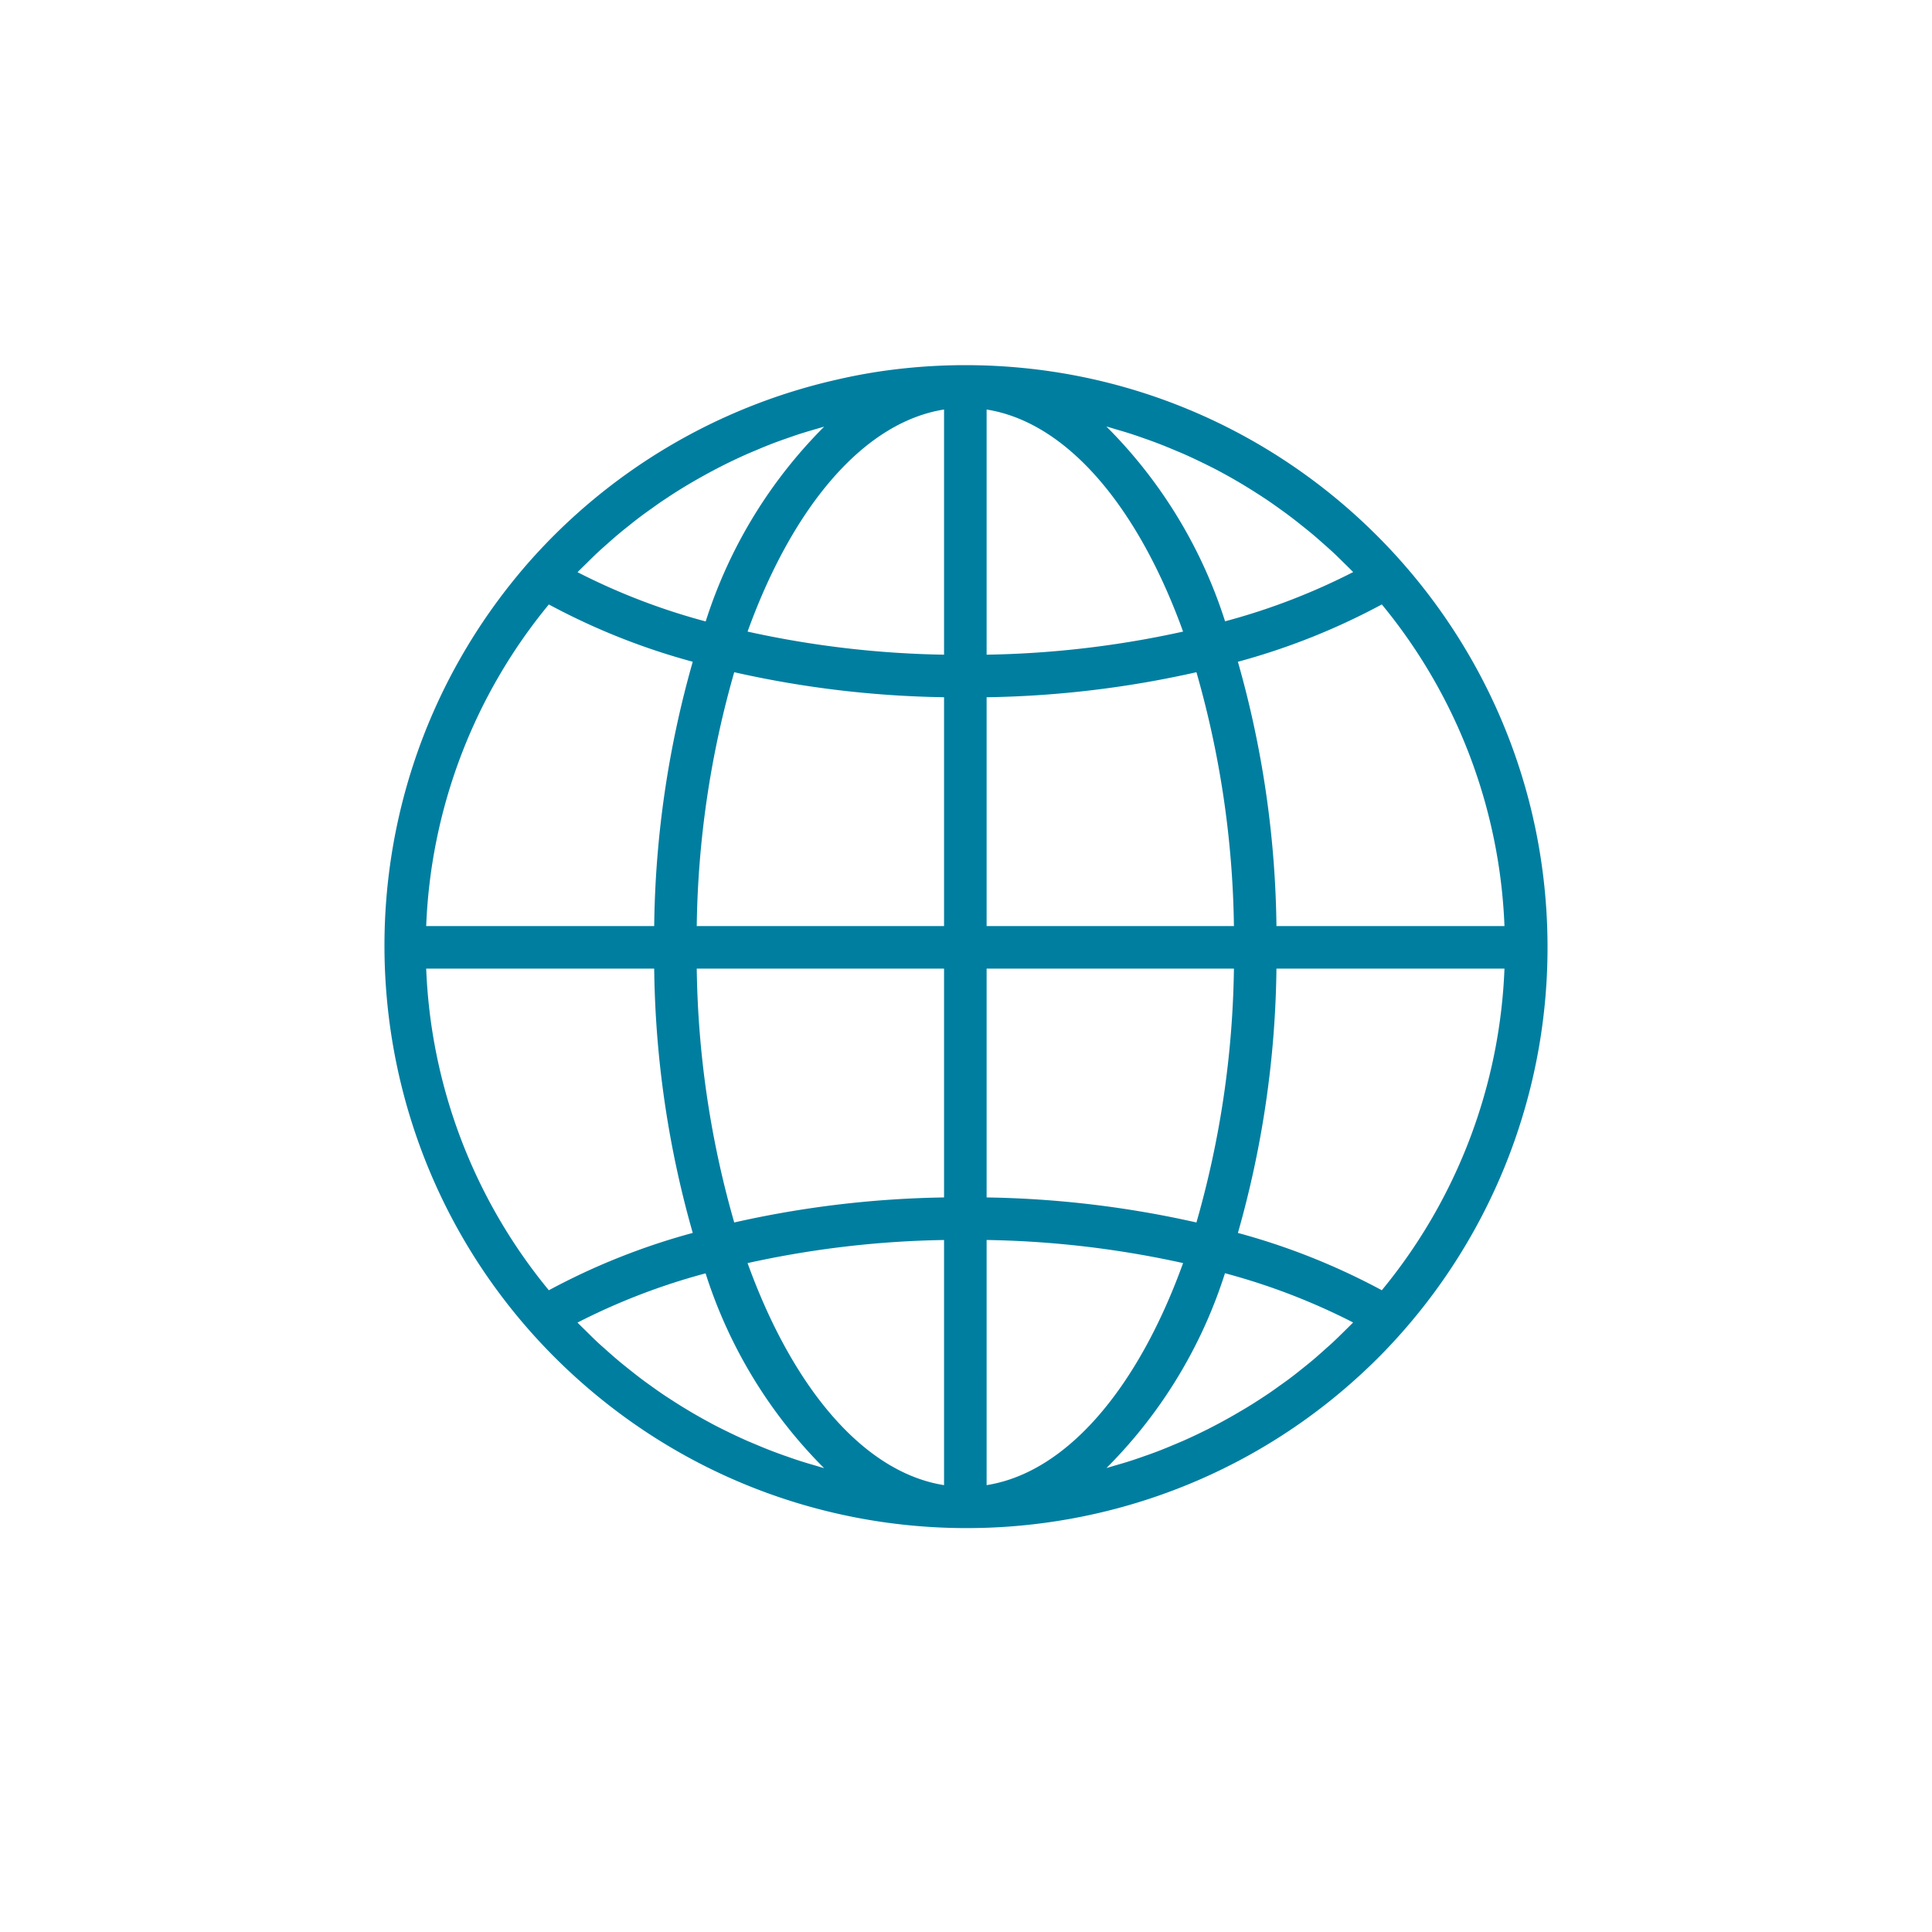 <?xml version="1.0" encoding="UTF-8"?> <svg xmlns="http://www.w3.org/2000/svg" width="100" height="100" viewBox="0 0 100 100"><g fill="none" fill-rule="evenodd"><path fill="#FFF" d="M0 0h100v100H0z"></path><path d="M49.965 19c-1.075 0-2.15.058-3.22.173a28.318 28.318 0 0 0-3.457.586 30.001 30.001 0 0 0-15.9 9.474c-10.896 12.508-9.588 31.48 2.92 42.374 11.975 10.431 30 9.737 41.137-1.583A29.984 29.984 0 0 0 80 49.034C80 32.447 66.553 19 49.965 19zM29.823 29.547c.158-.164.323-.321.484-.48.186-.184.371-.368.561-.545.168-.156.34-.307.511-.459.193-.17.385-.342.584-.507.174-.147.353-.289.531-.43a19.394 19.394 0 0 1 1.16-.875c.208-.149.416-.301.627-.44a26.796 26.796 0 0 1 1.81-1.12 31.184 31.184 0 0 1 1.269-.682 29.202 29.202 0 0 1 1.304-.616l.712-.3c.207-.086.414-.169.623-.249.242-.092.488-.178.733-.264.209-.073.418-.146.63-.215.25-.08.501-.154.753-.228.212-.06.42-.124.633-.18.081-.022.162-.039.243-.06a24.841 24.841 0 0 0-6.398 10.39 33.626 33.626 0 0 1-6.86-2.64c.033-.035.061-.07.09-.1zm-1.44 1.612a34.784 34.784 0 0 0 7.598 3.023 51.951 51.951 0 0 0-2.021 13.851H21.956a27.972 27.972 0 0 1 6.428-16.874zm0 35.751a27.975 27.975 0 0 1-6.427-16.874H33.96a51.946 51.946 0 0 0 2.021 13.85 34.808 34.808 0 0 0-7.597 3.024zm14.36 9.207c-.203-.051-.412-.118-.62-.179-.254-.074-.508-.148-.758-.229-.212-.068-.42-.141-.628-.214a23.847 23.847 0 0 1-1.356-.512l-.716-.3c-.204-.09-.407-.183-.61-.278-.233-.11-.465-.223-.7-.339-.2-.1-.4-.2-.6-.31a27.92 27.92 0 0 1-1.912-1.121c-.19-.122-.38-.245-.568-.37a27.676 27.676 0 0 1-.633-.445c-.184-.131-.367-.263-.547-.4a25.82 25.82 0 0 1-.613-.48c-.177-.141-.353-.282-.526-.427-.2-.166-.394-.34-.588-.511-.17-.152-.341-.3-.508-.455-.19-.178-.376-.363-.562-.547-.161-.159-.326-.316-.484-.48l-.086-.092a33.602 33.602 0 0 1 6.86-2.641 24.847 24.847 0 0 0 6.398 10.39c-.08-.021-.163-.038-.244-.06zm6.221.87c-4.284-.608-8.039-5.08-10.402-11.682a50.877 50.877 0 0 1 10.402-1.224v12.907zm0-14.909c-3.713.05-7.41.49-11.03 1.316a50.084 50.084 0 0 1-1.972-13.358h13.002v12.042zm0-14.045H35.962c.051-4.521.714-9.015 1.972-13.358a52.74 52.74 0 0 0 11.03 1.315v12.043zm0-14.045c-3.5-.049-6.986-.459-10.402-1.224C40.925 26.16 44.68 21.69 48.964 21.08v12.907zm22.583-2.83a27.975 27.975 0 0 1 6.428 16.875H65.97a51.946 51.946 0 0 0-2.021-13.85 34.82 34.82 0 0 0 7.597-3.024zm-14.366-9.207c.21.052.42.118.627.18.254.074.508.148.758.229.212.068.42.14.628.214a23.847 23.847 0 0 1 1.356.512l.715.3c.205.09.408.183.61.278.233.11.466.223.7.339.201.1.401.2.602.309a27.92 27.92 0 0 1 1.91 1.122c.191.121.381.245.568.37.214.145.424.294.633.444a23.223 23.223 0 0 1 1.16.88c.177.14.354.28.527.426.2.166.394.34.588.511.17.151.341.3.507.455.192.178.377.363.563.546.161.16.325.317.484.48l.086.093a33.602 33.602 0 0 1-6.86 2.641 24.846 24.846 0 0 0-6.407-10.389c.082.021.164.038.245.06zm-6.214-.87c4.283.609 8.039 5.08 10.402 11.683a50.877 50.877 0 0 1-10.402 1.224V21.081zm0 14.91c3.713-.05 7.41-.49 11.03-1.316a50.084 50.084 0 0 1 1.972 13.358H50.967V35.99zm0 14.045h13.002a50.074 50.074 0 0 1-1.972 13.358 52.739 52.739 0 0 0-11.03-1.316V50.036zm0 26.952V64.08c3.5.049 6.986.459 10.402 1.224-2.363 6.603-6.119 11.074-10.402 11.683zm19.14-8.466c-.158.163-.32.32-.482.48-.186.183-.372.368-.564.546-.166.155-.337.3-.507.456-.194.172-.388.344-.586.51-.175.146-.353.288-.531.43-.2.16-.4.32-.607.474-.182.137-.368.27-.554.4-.207.149-.415.301-.627.44-.189.127-.38.251-.572.374-.214.138-.43.271-.648.4-.2.117-.391.231-.589.344a29.804 29.804 0 0 1-1.27.683 29.202 29.202 0 0 1-1.304.616l-.711.3c-.208.084-.414.169-.622.248-.244.093-.49.18-.736.265-.208.073-.416.146-.628.214-.25.081-.5.155-.756.228-.209.062-.419.125-.63.182-.081.02-.162.038-.244.059a24.841 24.841 0 0 0 6.399-10.39 33.626 33.626 0 0 1 6.86 2.64c-.033.036-.061.07-.09.1zm1.44-1.612a34.784 34.784 0 0 0-7.597-3.023 51.951 51.951 0 0 0 2.02-13.851h12.005a27.971 27.971 0 0 1-6.428 16.874z" fill="#007EA0" fill-rule="nonzero" stroke="#007EA0" stroke-width=".2"></path></g></svg> 